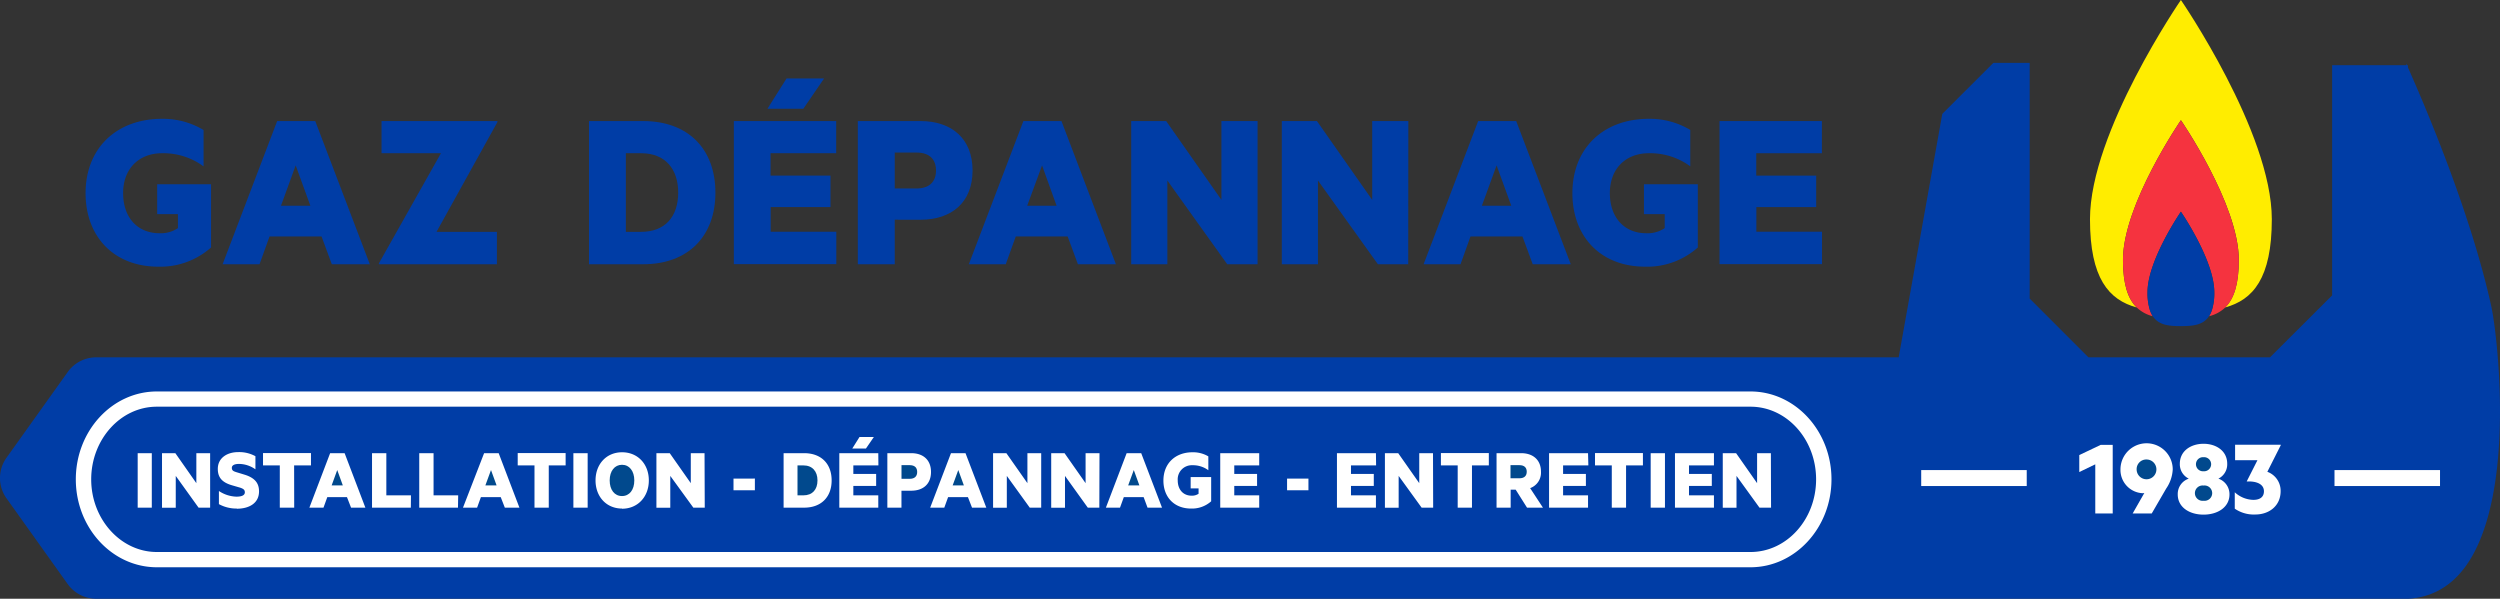 <svg xmlns="http://www.w3.org/2000/svg" viewBox="0 0 609.37 145.94"><rect x="0" y="0" width="609.37" height="145.94" fill="#333333" stroke="none"/><defs><style>.cls-1{fill:#003da6;}.cls-2{fill:#ffed00;}.cls-3{fill:#f5333f;}.cls-4{fill:#fff;}.cls-5{fill:#01498d;}</style></defs><g id="Calque_2" data-name="Calque 2"><g id="Calque_1-2" data-name="Calque 1"><path class="cls-1" d="M43.37,55.6V52.19H38.31V44.91H51.44V60.32A18.55,18.55,0,0,1,38.59,65c-10.91,0-17.73-7.39-17.73-17.91,0-11,7.56-18.13,18.64-18.13a19.23,19.23,0,0,1,10.12,2.73v8.87A16.49,16.49,0,0,0,39.5,37.35c-5.57,0-9.49,3.7-9.49,9.72s3.58,9.78,8.86,9.78A7.42,7.42,0,0,0,43.37,55.6Z"/><path class="cls-1" d="M76.84,29.51l13.3,34.9H80.88l-2.5-6.77H65.7l-2.44,6.77h-9l13.3-34.9ZM68.49,50.14h7.16l-3.58-9.83Z"/><path class="cls-1" d="M121.12,64.41H92.36v-.23l15.12-26.83H93V29.51h28.25v.23L106.4,56.51h14.72Z"/><path class="cls-1" d="M143.57,29.51h13.19c11,0,17.62,6.82,17.62,17.45s-6.65,17.45-17.62,17.45H143.57Zm12.74,27c5.79,0,9-3.7,9-9.55s-3.24-9.61-9-9.61h-3.76V56.51Z"/><path class="cls-1" d="M203.82,29.51v7.84h-16v5.46h14.61v7.67H187.85v6h16v7.9H178.87V29.51Zm-16.76-3,4.66-7.39h9.15l-5.06,7.39Z"/><path class="cls-1" d="M218.09,53.55V64.41h-9V29.51h15.29c7.56,0,12.68,4.26,12.68,12.05s-5.12,12-12.68,12Zm5.29-16.37h-5.29v8.76h5.29c3.29,0,4.77-1.77,4.77-4.38S226.67,37.18,223.38,37.18Z"/><path class="cls-1" d="M258.73,29.51,272,64.41h-9.26l-2.5-6.77H247.59l-2.44,6.77h-9l13.3-34.9Zm-8.35,20.63h7.16L254,40.31Z"/><path class="cls-1" d="M306.53,64.41h-7.39L284.54,44V64.41h-8.81V29.51h8.52l13.47,19.21V29.51h8.81Z"/><path class="cls-1" d="M343.25,64.41h-7.39L321.25,44V64.41h-8.81V29.51H321l13.47,19.21V29.51h8.81Z"/><path class="cls-1" d="M369.57,29.51l13.3,34.9H373.6l-2.5-6.77H358.43L356,64.41h-9l13.3-34.9Zm-8.36,20.63h7.16l-3.58-9.83Z"/><path class="cls-1" d="M405.77,55.6V52.19h-5.06V44.91h13.13V60.32A18.51,18.51,0,0,1,401,65c-10.91,0-17.73-7.39-17.73-17.91,0-11,7.56-18.13,18.64-18.13A19.19,19.19,0,0,1,412,31.67v8.87a16.46,16.46,0,0,0-10.11-3.19c-5.57,0-9.49,3.7-9.49,9.72s3.58,9.78,8.86,9.78A7.37,7.37,0,0,0,405.77,55.6Z"/><path class="cls-1" d="M444.08,29.51v7.84h-16v5.46h14.61v7.67H428.11v6h16v7.9H419.13V29.51Z"/><path class="cls-2" d="M517.47,63.36c0-13.52,14.12-34.06,14.12-34.06s14.12,20.54,14.12,34.06c0,6-1.26,9.56-3.36,11.59,6.8-1.86,11.4-7.08,11.4-21.52C553.75,32.21,531.59,0,531.59,0s-22.16,32.21-22.16,53.43c0,14.44,4.6,19.66,11.4,21.52C518.73,72.92,517.47,69.41,517.47,63.36Z"/><path class="cls-3" d="M531.59,29.3s-14.12,20.54-14.12,34.06c0,6,1.26,9.56,3.36,11.59a8.62,8.62,0,0,0,3.91,2.13,6,6,0,0,1-.71-1.5,13.88,13.88,0,0,1-.58-4.36c0-7.79,8.14-19.62,8.14-19.62s8.14,11.83,8.14,19.62a13.88,13.88,0,0,1-.58,4.36,6,6,0,0,1-.71,1.5A8.62,8.62,0,0,0,542.35,75c2.1-2,3.36-5.54,3.36-11.59C545.71,49.84,531.59,29.3,531.59,29.3Z"/><path class="cls-1" d="M531.59,51.6s-8.14,11.83-8.14,19.62a13.88,13.88,0,0,0,.58,4.36,6,6,0,0,0,.71,1.5c1.44,2.2,4,2.41,6.85,2.41s5.41-.21,6.85-2.41a6,6,0,0,0,.71-1.5,13.88,13.88,0,0,0,.58-4.36C539.73,63.43,531.59,51.6,531.59,51.6Z"/><path class="cls-1" d="M607.3,74.92c-4.86-22.4-15.89-48.43-20.37-58.48V15.9h-.25c0-.13-.11-.26-.17-.39v.39H568.45V72L553.31,87.1H509.05L494.73,72.78V15.33h-8.86L473.43,27.76,462.8,87.1H23.43a8.51,8.51,0,0,0-6.92,3.57L1.58,111.58a8.5,8.5,0,0,0,0,9.88l14.93,20.92a8.53,8.53,0,0,0,6.92,3.56H582.19l.37,0h4.49v0c7.19-.44,12.74-4.53,16.49-12.19C612.87,114.61,608.49,80.41,607.3,74.92Z"/><rect class="cls-4" x="468.29" y="114.58" width="25.72" height="3.89"/><polygon class="cls-4" points="514.97 125.16 510.72 125.16 510.72 113.18 506.82 115.06 506.82 110.92 512.03 108.44 514.97 108.44 514.97 125.16"/><path class="cls-4" d="M528,119.09l-3.52,6.07h-4.65l2.85-5a1.6,1.6,0,0,1-.4.06,5.67,5.67,0,0,1-5.42-5.8,6.37,6.37,0,0,1,12.74,0A9,9,0,0,1,528,119.09Z"/><path class="cls-4" d="M537.11,125.44c-3.49,0-6.29-1.83-6.29-4.91a3.94,3.94,0,0,1,2.69-3.86,3.89,3.89,0,0,1-2.18-3.63c0-3.16,2.73-4.87,5.78-4.87s5.77,1.71,5.77,4.87a3.9,3.9,0,0,1-2.15,3.63,4,4,0,0,1,2.7,3.86C543.43,123.61,540.59,125.44,537.11,125.44Z"/><path class="cls-4" d="M555.93,108.52,552.66,115a4.93,4.93,0,0,1,3.24,4.71c0,3.6-2.81,5.7-6.18,5.7a8.21,8.21,0,0,1-5-1.42v-4a6.89,6.89,0,0,0,4.52,1.85c1.64,0,2.59-.71,2.59-2.1,0-1.8-1.93-2.5-4.17-2.37v-.08l2.59-5.12h-5.45v-3.76h11.12Z"/><rect class="cls-4" x="569.03" y="114.58" width="25.72" height="3.89"/><path class="cls-5" d="M537.11,114.87a1.72,1.72,0,1,0,0-3.43,1.72,1.72,0,1,0,0,3.43Z"/><path class="cls-5" d="M537.11,118.35a1.87,1.87,0,1,0,0,3.71,1.87,1.87,0,1,0,0-3.71Z"/><path class="cls-5" d="M523.22,112a2.35,2.35,0,0,0-2.42,2.43,2.41,2.41,0,1,0,2.42-2.43Z"/><path class="cls-4" d="M426.67,138.27H38.23c-10.89,0-19.75-9.61-19.75-21.43s8.86-21.42,19.75-21.42H426.67c10.89,0,19.75,9.61,19.75,21.42S437.56,138.27,426.67,138.27Zm0-39.14H38.23c-8.84,0-16,8-16,17.71s7.2,17.71,16,17.71H426.67c8.84,0,16-7.94,16-17.71S435.51,99.13,426.67,99.13ZM37,123.74H33.56V110.46H37ZM209.5,106.52H213l-1.93,2.81h-3.33ZM51.22,123.74H48.4L42.84,116v7.76H39.49V110.46h3.25l5.12,7.31v-7.31h3.36Zm6.49.22a8.88,8.88,0,0,1-4.35-1.08v-3.2a8.11,8.11,0,0,0,4.26,1.38c1.1,0,2.06-.24,2.06-1.06,0-.65-.41-.87-1.13-1.13l-2-.58c-2.23-.65-3.46-1.75-3.46-4,0-2.64,2.23-4.09,5-4.09a8.2,8.2,0,0,1,4.17,1v3.2a7,7,0,0,0-4-1.32c-1,0-1.75.28-1.75.95s.41.84,1.1,1.06l2,.61c2.43.75,3.53,2,3.53,4.07C63.14,122.68,60.69,124,57.71,124Zm14-.22H68.2v-10.3H64.11v-3H75.8v3H71.69Zm13.86,0-1-2.57H79.78l-.93,2.57H75.41l5.06-13.28H84l5.06,13.28Zm14.57,0H90.68V110.46h3.49v10.28h6Zm11.49,0h-9.44V110.46h3.49v10.28h6Zm11.42,0-1-2.57h-4.83l-.93,2.57h-3.44L118,110.46h3.55l5.06,13.28Zm14.82-10.3h-4.11v10.3h-3.48v-10.3h-4.09v-3h11.68Zm5.37,10.3h-3.48V110.46h3.48Zm8.39.22c-3.83,0-6.47-2.9-6.47-6.86s2.64-6.86,6.47-6.86,6.52,2.88,6.52,6.86S155.47,124,151.61,124Zm20.15-.22H169L163.38,116v7.76H160V110.46h3.25l5.13,7.31v-7.31h3.35ZM184,119.5h-5.21v-2.85H184Zm12,4.24h-5V110.46h5c4.18,0,6.71,2.59,6.71,6.64S200.17,123.74,196,123.74Zm18.11-10.3H208v2.08h5.56v2.92H208v2.3h6.08v3h-9.5V110.46h9.5Zm8,6.17h-2.38v4.13h-3.44V110.46h5.82c2.88,0,4.82,1.62,4.82,4.58S225,119.61,222.11,119.61Zm14.82,4.13-1-2.57h-4.83l-.93,2.57h-3.44l5.07-13.28h3.54l5.07,13.28Zm16.86,0H251L245.41,116v7.76h-3.35V110.46h3.24l5.13,7.31v-7.31h3.36Zm14.17,0h-2.81L259.59,116v7.76h-3.36V110.46h3.25l5.13,7.31v-7.31H268Zm11.75,0-.95-2.57h-4.83l-.93,2.57h-3.44l5.06-13.28h3.55l5.07,13.28Zm15.51-1.55a7,7,0,0,1-4.89,1.77c-4.15,0-6.75-2.81-6.75-6.82,0-4.17,2.88-6.9,7.1-6.9a7.29,7.29,0,0,1,3.85,1v3.38a6.27,6.27,0,0,0-3.85-1.22,3.44,3.44,0,0,0-3.61,3.7c0,2.25,1.36,3.72,3.37,3.72a2.84,2.84,0,0,0,1.71-.47v-1.3h-1.93v-2.77h5Zm11.71-8.75h-6.08v2.08h5.56v2.92h-5.56v2.3h6.08v3h-9.5V110.46h9.5Zm12,6.06h-5.21v-2.85h5.21Zm16.49-6.06H329.3v2.08h5.56v2.92H329.3v2.3h6.08v3h-9.5V110.46h9.5Zm13.91,10.3h-2.81L340.92,116v7.76h-3.35V110.46h3.24l5.13,7.31v-7.31h3.35Zm13.57-10.3h-4.11v10.3h-3.48v-10.3h-4.09v-3h11.68Zm9.31,10.3-2.77-4.39h-1.22v4.39h-3.44V110.46h6c2.86,0,4.83,1.62,4.83,4.52a4,4,0,0,1-2.64,4l3.12,4.76Zm14.95-10.3H381v2.08h5.56v2.92H381v2.3h6.08v3h-9.5V110.46h9.5Zm13.3,0h-4.11v10.3h-3.48v-10.3h-4.09v-3h11.68Zm5.37,10.3h-3.48V110.46h3.48Zm11.94-10.3h-6.08v2.08h5.56v2.92h-5.56v2.3h6.08v3h-9.5V110.46h9.5Zm13.92,10.3h-2.82L423.27,116v7.76h-3.35V110.46h3.25l5.12,7.31v-7.31h3.36Z"/><path class="cls-5" d="M195.82,113.44h-1.43v7.3h1.43c2.21,0,3.44-1.41,3.44-3.64S198,113.44,195.82,113.44Z"/><polygon class="cls-5" points="80.84 118.31 83.56 118.31 82.2 114.57 80.84 118.31"/><path class="cls-5" d="M151.61,113.29c-1.79,0-3,1.52-3,3.81s1.17,3.81,3,3.81,3-1.52,3-3.81S153.41,113.29,151.61,113.29Z"/><path class="cls-5" d="M370.35,113.38h-2.17v3.2h2.17c1.23,0,1.79-.63,1.79-1.6S371.58,113.38,370.35,113.38Z"/><polygon class="cls-5" points="118.31 118.31 121.04 118.31 119.68 114.57 118.31 118.31"/><polygon class="cls-5" points="232.21 118.31 234.94 118.31 233.58 114.57 232.21 118.31"/><path class="cls-5" d="M221.74,113.38h-2v3.33h2c1.26,0,1.82-.67,1.82-1.67S223,113.38,221.74,113.38Z"/><polygon class="cls-5" points="274.99 118.31 277.72 118.31 276.36 114.57 274.99 118.31"/></g></g></svg>